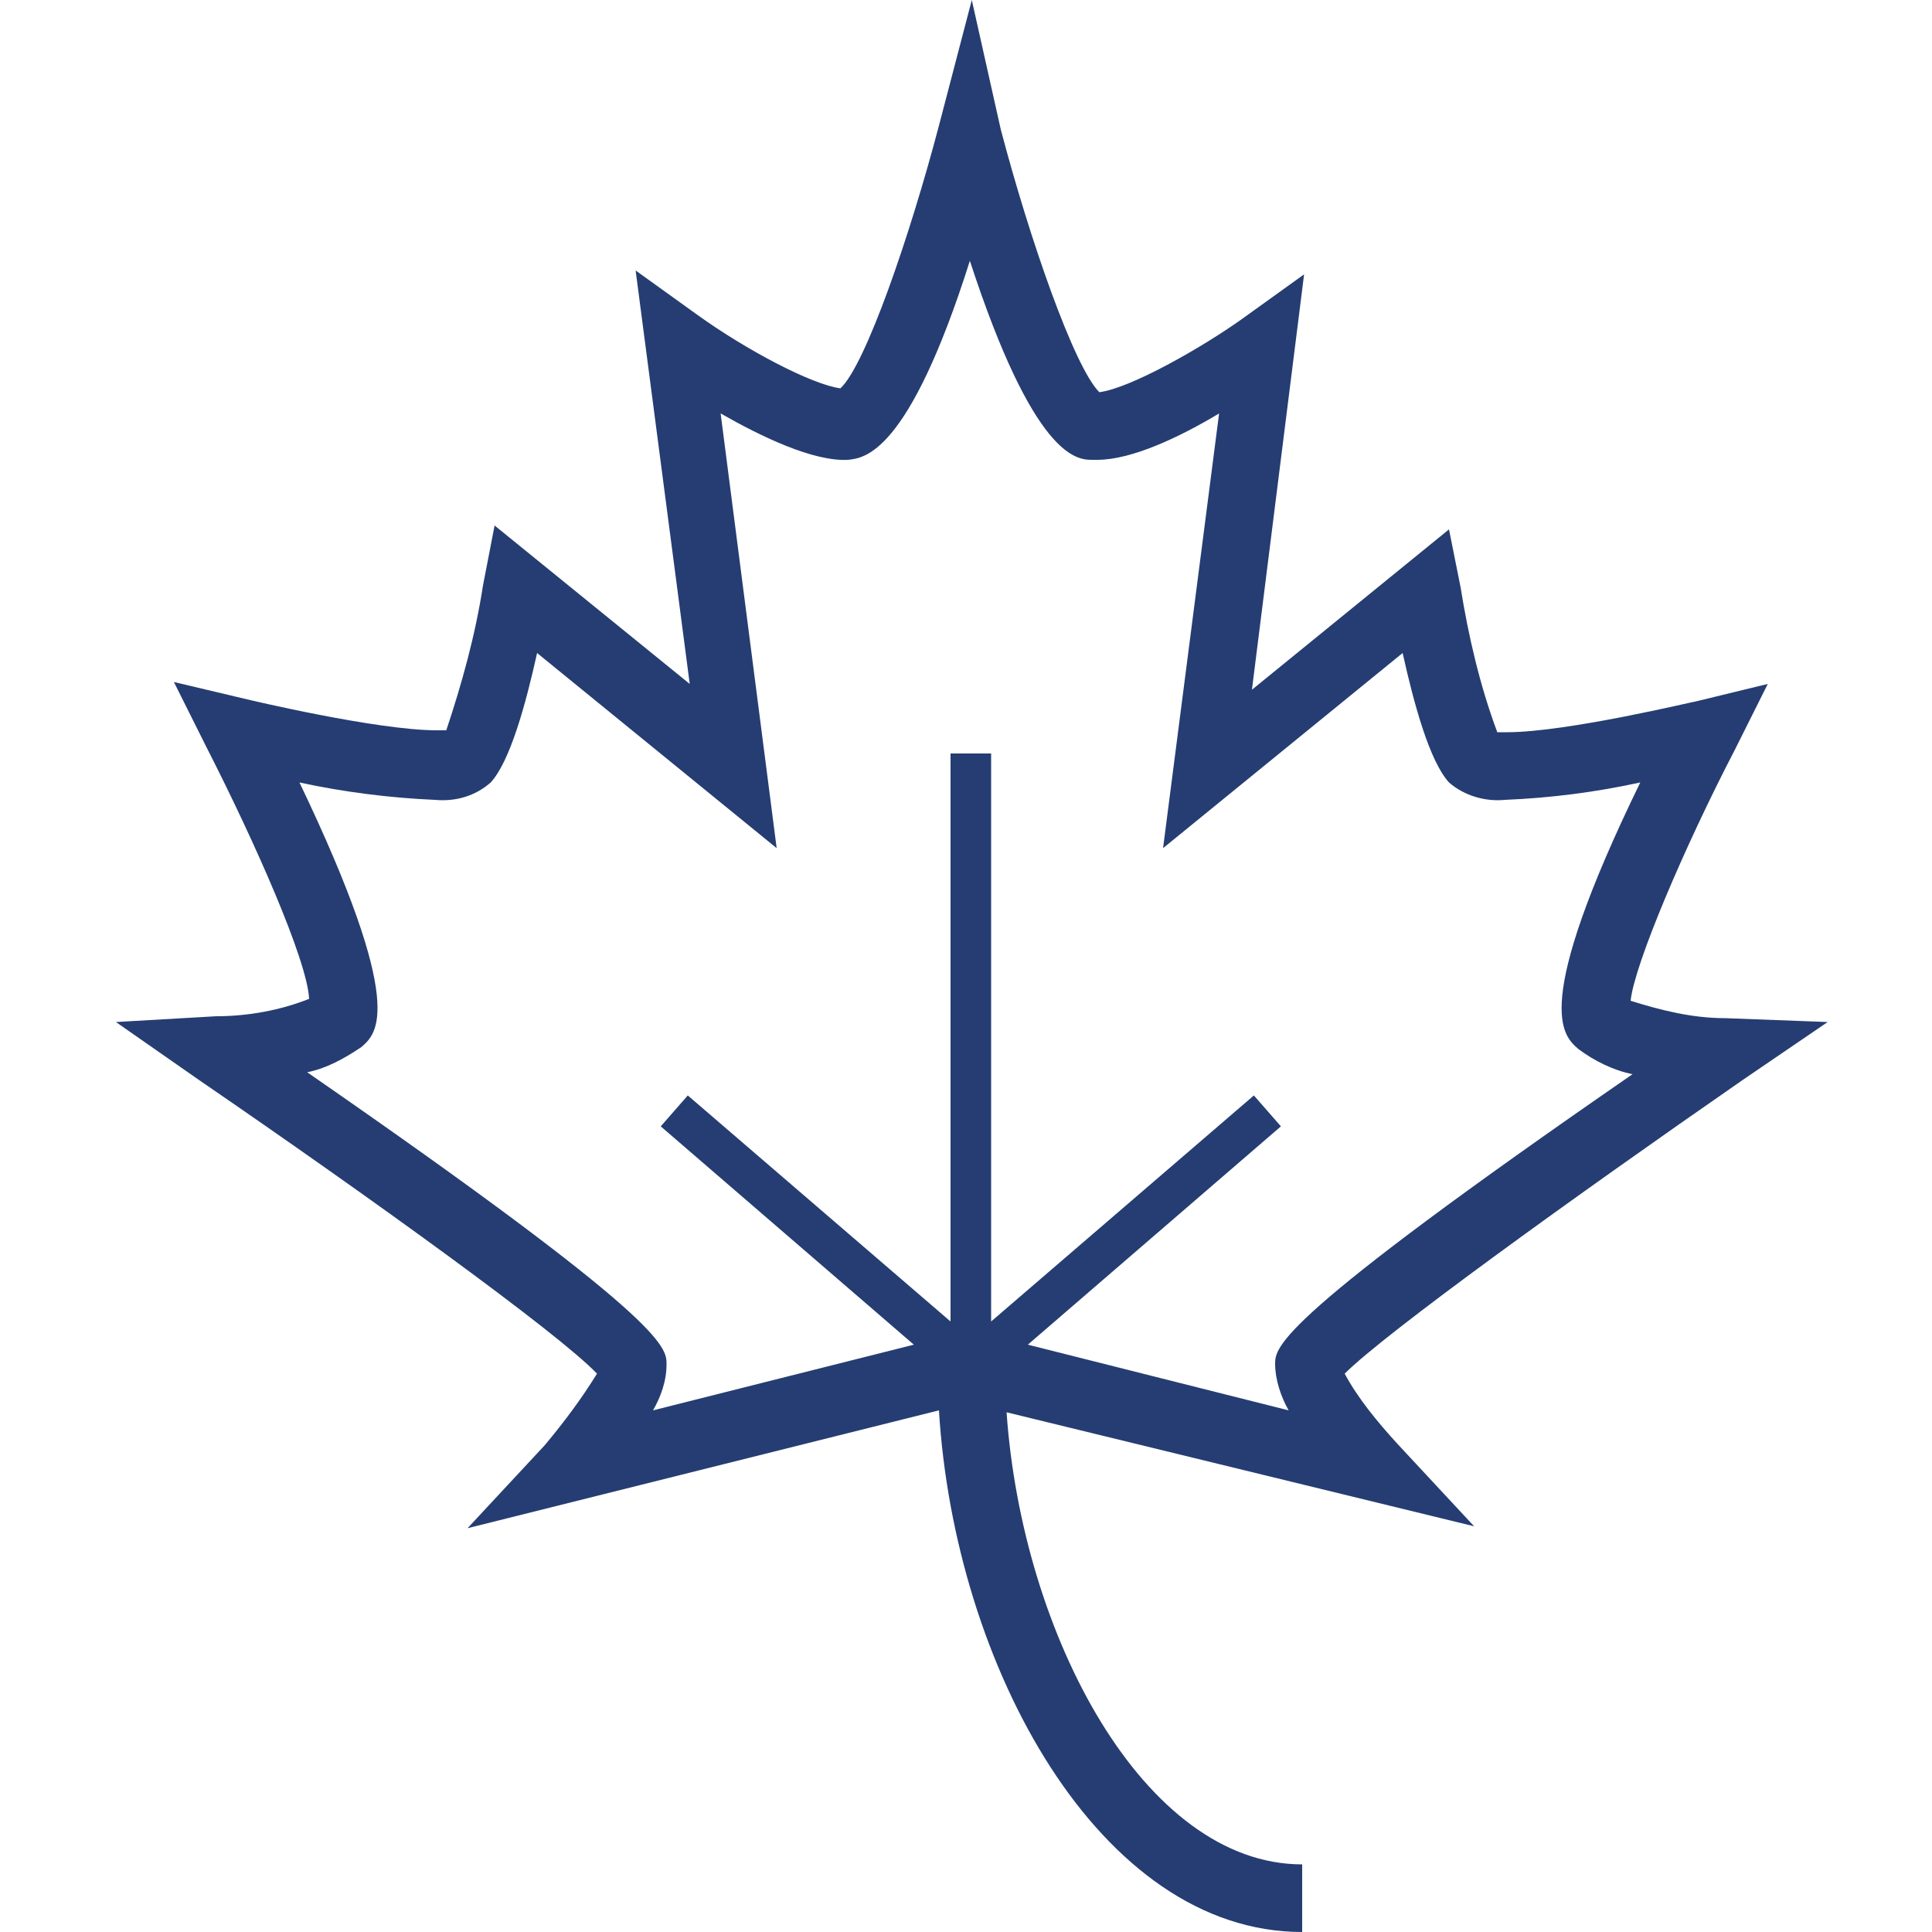 <svg enable-background="new 0 0 100 100" viewBox="0 0 100 100" xmlns="http://www.w3.org/2000/svg"><path fill="#253d72" d="m94.6 52.9-5.3-.2c-1.7 0-3.3-.4-4.9-.9.2-1.9 2.8-8 5.4-13l1.7-3.4-3.7.9c-.1 0-6.7 1.6-9.8 1.6h-.5c-.9-2.4-1.5-5-1.9-7.5l-.6-3-10.2 8.3 2.7-21.5-3.2 2.3c-2.1 1.5-5.8 3.6-7.4 3.8-1.3-1.3-3.6-7.9-5.1-13.6l-1.5-6.7-1.7 6.5c-1.5 5.7-3.8 12.4-5.1 13.6-1.5-.2-4.9-2-7.4-3.8l-3.2-2.3 2.8 21.4-10.1-8.2-.6 3.1c-.4 2.6-1.1 5.1-1.9 7.5h-.5c-3.1 0-9.8-1.6-9.8-1.6l-3.8-.9 1.7 3.4c2.5 4.9 5.2 11 5.3 13-1.5.6-3.2.9-4.8.9l-5.2.3 4.3 3c8.9 6.1 18.6 13.1 20.6 15.2-.8 1.3-1.7 2.5-2.7 3.7l-4 4.3 24.4-6.1c.8 13.2 8.3 27 18.8 27v-3.5c-8.2 0-14.5-11.9-15.3-23.4l24.2 5.9-4-4.3c-1-1.1-2-2.3-2.7-3.6 2.1-2.1 11.8-9.1 20.6-15.2zm-28.6 17.7c0 .8.3 1.7.7 2.4l-13.5-3.4 13.1-11.3-1.4-1.6-13.6 11.7v-29.4h-2.1v29.4l-13.6-11.7-1.4 1.6 13.1 11.3-13.5 3.4c.4-.7.7-1.5.7-2.4s-.1-2.3-18.6-15.1c1-.2 1.9-.7 2.8-1.3.8-.7 2.4-2-3.2-13.7 2.3.5 4.7.8 7 .9 1.1.1 2.1-.2 2.9-.9 1-1.1 1.8-4 2.4-6.7l12.4 10.1-2.9-22.5c2.1 1.2 4.8 2.5 6.6 2.4.8-.1 3.1-.2 6.3-10.3 3.3 10.1 5.5 10.3 6.3 10.3h.3c1.8 0 4.3-1.2 6.3-2.4l-2.9 22.5 12.4-10.1c.6 2.7 1.4 5.6 2.4 6.7.8.7 1.9 1 2.9.9 2.4-.1 4.7-.4 7-.9-5.7 11.7-4 13.1-3.2 13.8.8.6 1.8 1.1 2.8 1.3-18.4 12.7-18.5 14.1-18.5 15z"/></svg>